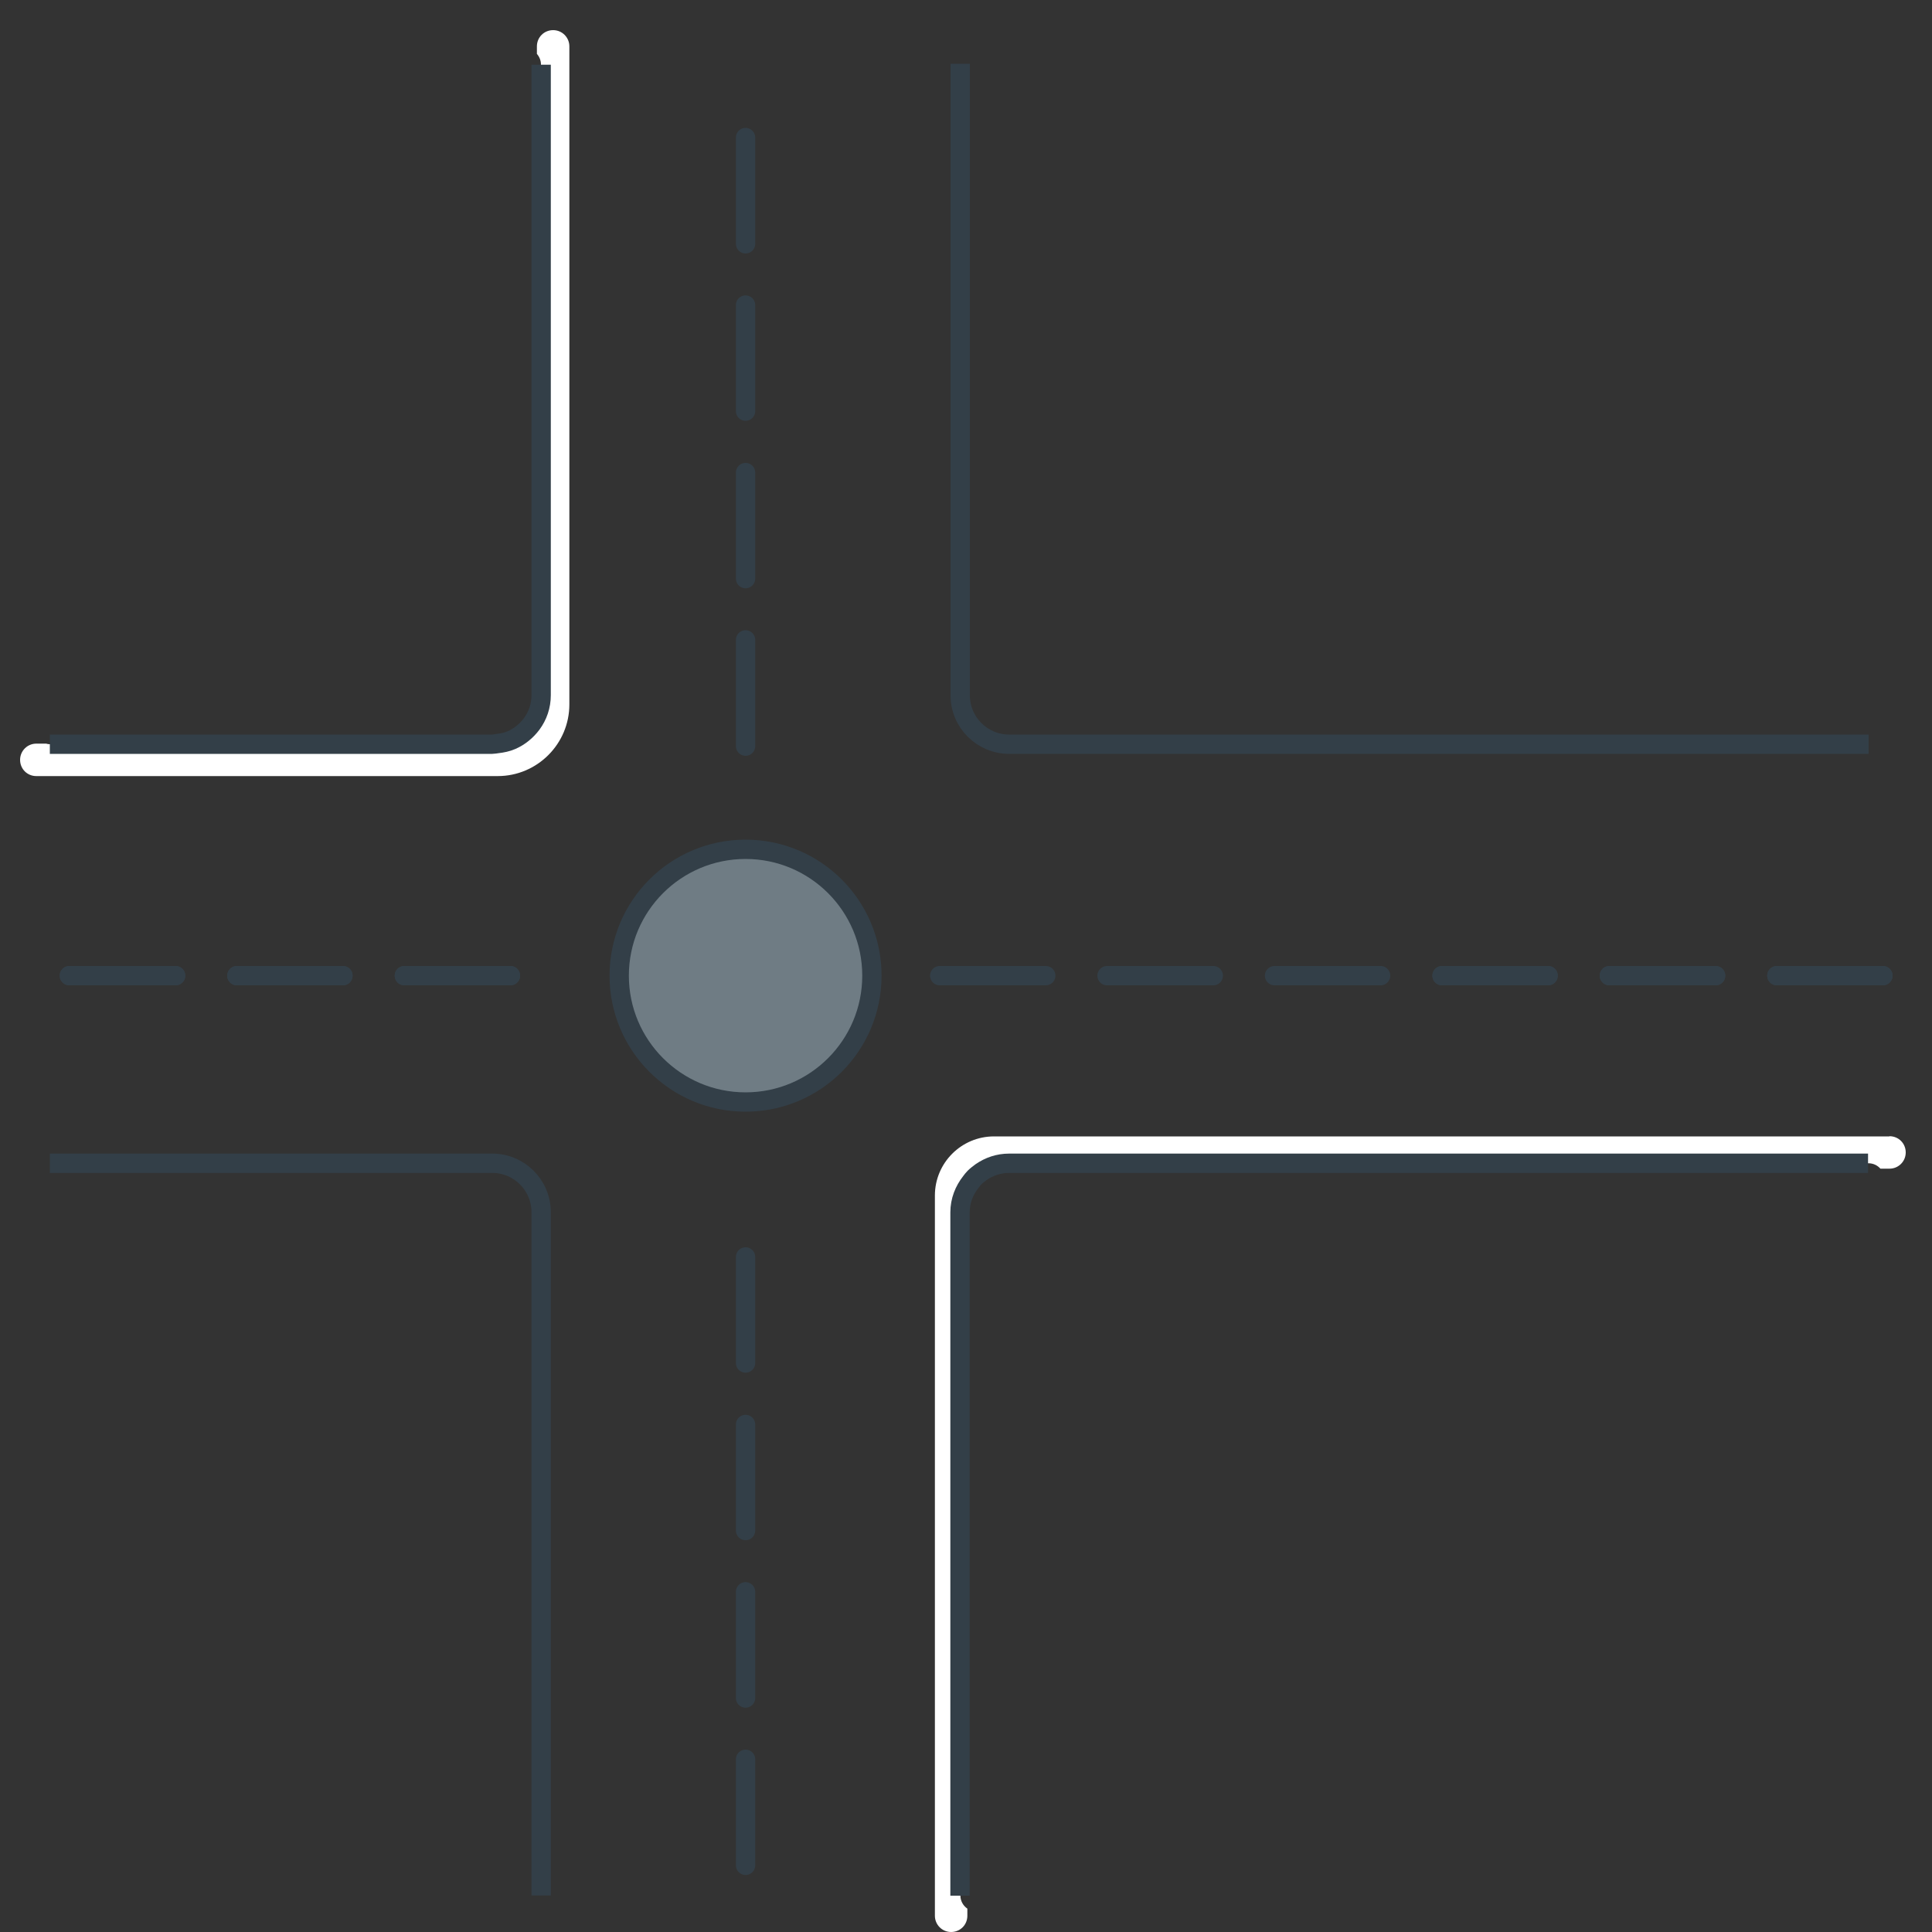 <?xml version="1.0" encoding="UTF-8"?><svg id="Layer_1" xmlns="http://www.w3.org/2000/svg" viewBox="0 0 100 100"><rect x="0" y="0" width="100" height="100" fill="#333333" stroke="none"/><defs><style>.cls-1{fill:#999;}.cls-1,.cls-2,.cls-3{stroke-width:0px;}.cls-2{fill:#b3b3b3;}.cls-3{fill:#fff;}.cls-4{stroke-linecap:round;}.cls-4,.cls-5,.cls-6{stroke:#333f48;stroke-miterlimit:10;}.cls-4,.cls-6{fill:none;}.cls-5{fill:#6f7c84;}</style></defs><path class="cls-2" d="m50.45,60.95c.1-.1.22-.2.34-.28-.01,0-.03.02-.04.02-.18.13-.33.28-.47.45,0,.01-.01.02-.02.03.06-.08.12-.16.19-.23Z"/><path class="cls-2" d="m26.46,38.31c-.23.1-.48.15-.74.18h.04c.75,0,1.39-.41,1.75-1.01-.27.36-.62.65-1.04.83Z"/><path class="cls-1" d="m50.74,60.69c-.19.11-.35.27-.47.45.14-.17.29-.32.47-.45Z"/><path class="cls-3" d="m97.79,58.82h-46.34c-1.69,0-3.06,1.37-3.06,3.06v36.77h0v.51c0,.46.37.84.84.84s.84-.37.84-.84v-.37c-.22-.15-.36-.4-.36-.68v-35.37c0-.59.21-1.13.56-1.57,0-.01.01-.02.02-.03.12-.19.28-.34.47-.45.01,0,.03-.02.04-.02,0,0,0,0,0,0,.41-.29.91-.46,1.45-.46h44.46c.25,0,.47.11.62.28h.47c.46,0,.84-.37.84-.84s-.37-.84-.84-.84Z"/><path class="cls-3" d="m29.47,36.45V2.4c0-.46-.37-.84-.84-.84s-.84.37-.84.84v.39c.13.15.21.34.21.55v32.64c0,.56-.19,1.07-.49,1.49,0,0,0,0,0,.01-.36.6-1,1.01-1.75,1.01h-.04c-.08,0-.16.03-.25.03H2.58c-.07,0-.13-.01-.19-.03h-.51c-.46,0-.84.37-.84.84s.37.84.84.84h23.88c2.05,0,3.71-1.67,3.71-3.71Z"/><path class="cls-6" d="m28.01,98.11v-35.37c0-1.4-1.14-2.53-2.53-2.53H2.58"/><path class="cls-6" d="m96.69,60.21h-44.46c-.54,0-1.03.17-1.45.46-.12.09-.24.18-.34.28-.07.07-.13.15-.19.23-.34.43-.56.97-.56,1.57v35.37"/><path class="cls-6" d="m2.58,38.52h22.9c.08,0,.16-.02.25-.03.26-.03.51-.08.74-.18.42-.18.78-.48,1.05-.84.31-.42.49-.93.49-1.49V3.35"/><path class="cls-6" d="m49.7,3.3s0,.03,0,.05v32.64c0,1.4,1.14,2.53,2.53,2.53h44.46s.02,0,.03,0"/><line class="cls-4" x1="38.59" y1="65.06" x2="38.59" y2="70.55"/><line class="cls-4" x1="38.59" y1="73.73" x2="38.59" y2="79.22"/><line class="cls-4" x1="38.59" y1="82.39" x2="38.59" y2="87.89"/><line class="cls-4" x1="38.59" y1="91.06" x2="38.59" y2="96.55"/><line class="cls-4" x1="3.59" y1="50.5" x2="9.09" y2="50.5"/><line class="cls-4" x1="12.26" y1="50.5" x2="17.75" y2="50.5"/><line class="cls-4" x1="20.93" y1="50.5" x2="26.42" y2="50.5"/><line class="cls-4" x1="3.59" y1="50.5" x2="9.09" y2="50.5"/><line class="cls-4" x1="12.26" y1="50.5" x2="17.75" y2="50.5"/><line class="cls-4" x1="20.93" y1="50.5" x2="26.42" y2="50.5"/><line class="cls-4" x1="74.64" y1="50.5" x2="80.13" y2="50.5"/><line class="cls-4" x1="83.3" y1="50.5" x2="88.8" y2="50.5"/><line class="cls-4" x1="91.97" y1="50.5" x2="97.46" y2="50.5"/><line class="cls-4" x1="74.64" y1="50.5" x2="80.13" y2="50.5"/><line class="cls-4" x1="83.3" y1="50.5" x2="88.8" y2="50.5"/><line class="cls-4" x1="91.97" y1="50.5" x2="97.46" y2="50.5"/><line class="cls-4" x1="48.64" y1="50.5" x2="54.13" y2="50.5"/><line class="cls-4" x1="57.3" y1="50.5" x2="62.8" y2="50.5"/><line class="cls-4" x1="65.97" y1="50.5" x2="71.46" y2="50.5"/><line class="cls-4" x1="38.59" y1="7.12" x2="38.59" y2="12.62"/><line class="cls-4" x1="38.59" y1="15.79" x2="38.59" y2="21.28"/><line class="cls-4" x1="38.59" y1="24.46" x2="38.59" y2="29.95"/><line class="cls-4" x1="38.59" y1="33.12" x2="38.59" y2="38.62"/><circle class="cls-5" cx="38.59" cy="50.5" r="6.54"/></svg>